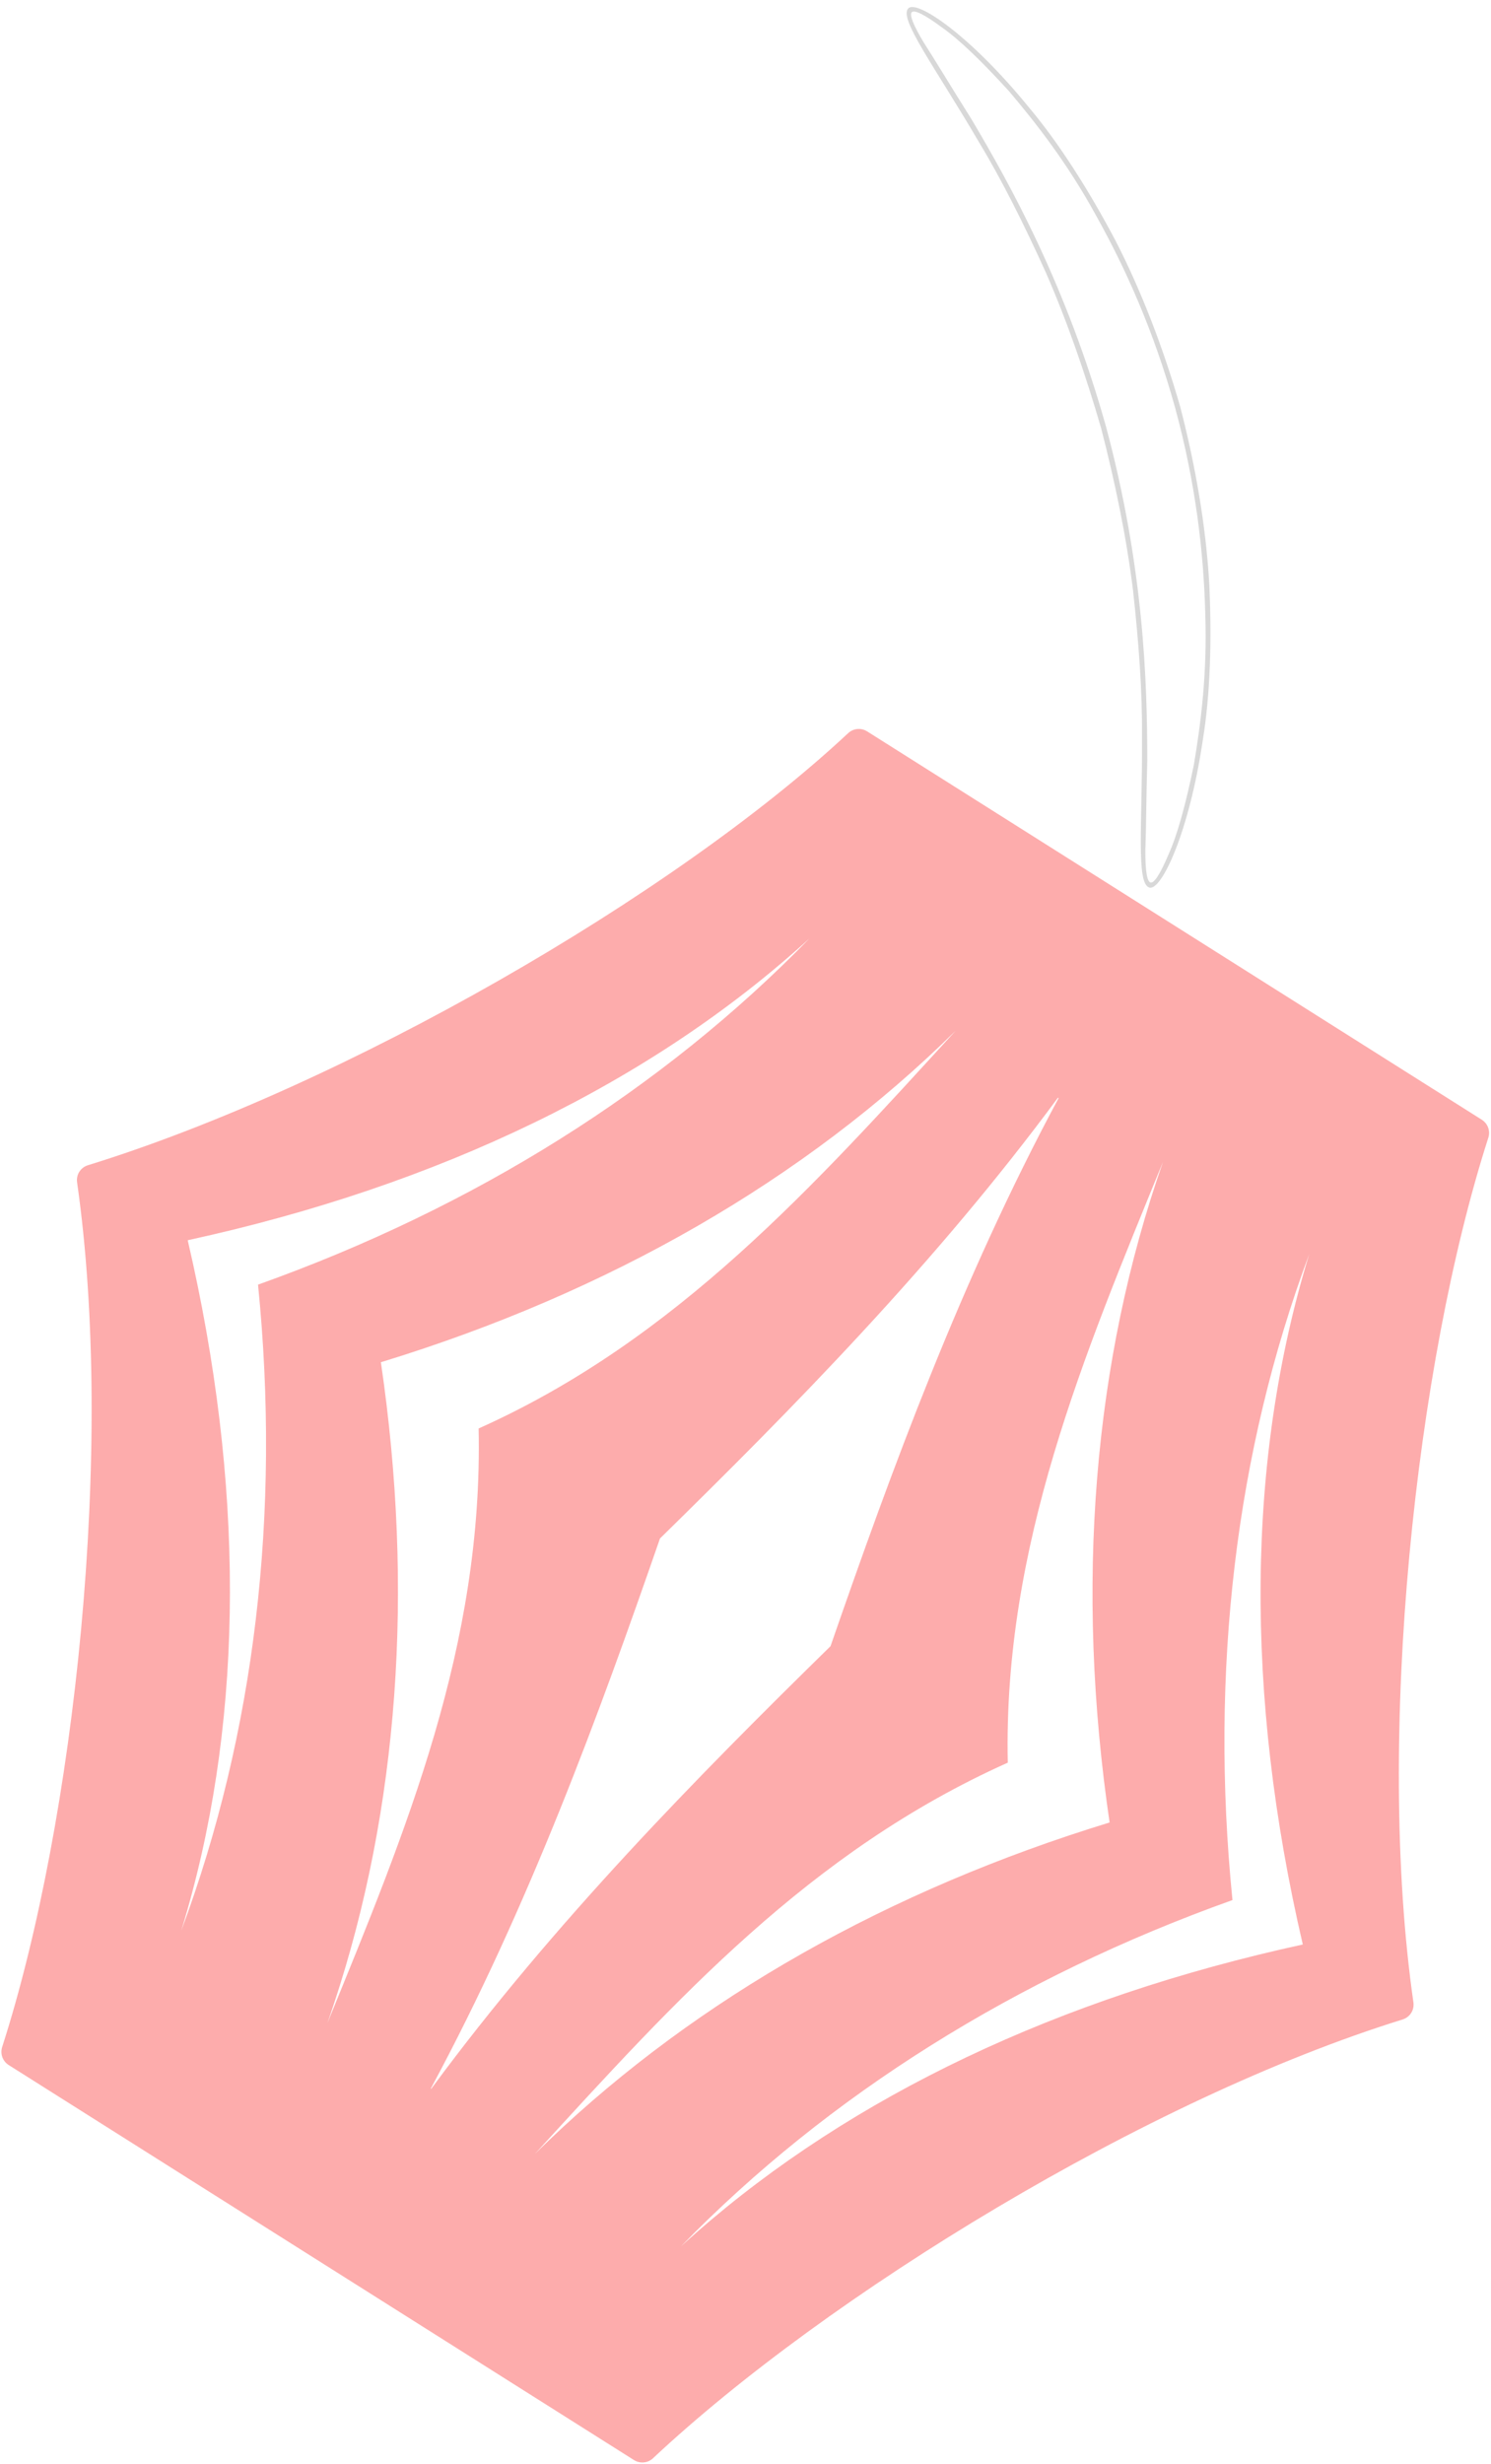 <?xml version="1.0" encoding="UTF-8"?>
<!DOCTYPE svg PUBLIC '-//W3C//DTD SVG 1.0//EN'
          'http://www.w3.org/TR/2001/REC-SVG-20010904/DTD/svg10.dtd'>
<svg height="175.6" preserveAspectRatio="xMidYMid meet" version="1.0" viewBox="-0.1 -0.5 106.3 175.6" width="106.3" xmlns="http://www.w3.org/2000/svg" xmlns:xlink="http://www.w3.org/1999/xlink" zoomAndPan="magnify"
><g
  ><g id="change1_1"
    ><path d="M81.854,62.757c0.846,0.233,2.816-3.889,3.796-10.488 c0.538-3.286,0.656-7.164,0.459-11.264c-0.248-4.101-0.994-8.397-2.073-12.537 c-1.185-4.111-2.737-8.186-4.616-11.839c-1.924-3.627-4.004-6.902-6.144-9.452 c-4.211-5.174-8.009-7.713-8.617-7.081c-0.72,0.716,1.914,4.19,5.049,9.559 c1.613,2.657,3.22,5.876,4.78,9.324c1.517,3.476,2.82,7.258,3.915,11.036 c0.987,3.808,1.796,7.724,2.267,11.488c0.418,3.761,0.679,7.349,0.648,10.458 C81.36,58.176,80.869,62.508,81.854,62.757z M64.907,0.367c0.187-0.182,0.899,0.166,2.11,1.06 c1.243,0.865,2.843,2.405,4.816,4.568c1.883,2.224,4.148,5.094,6.21,8.867 c2.095,3.743,4.149,8.307,5.637,13.703c1.475,5.4,2.038,10.373,2.147,14.661 c0.153,4.297-0.33,7.921-0.814,10.795c-0.592,2.867-1.182,5.008-1.81,6.387 c-0.585,1.387-1.02,2.049-1.274,1.988c-0.254-0.061-0.383-0.858-0.371-2.321 c0.055-1.455,0.063-3.611,0.135-6.381c0.001-5.54-0.24-13.719-2.937-23.778 c-2.815-10.027-6.783-17.183-9.611-21.947c-1.476-2.345-2.584-4.195-3.373-5.418 C65.016,1.3,64.72,0.548,64.907,0.367z" fill="#D8D8D8"
    /></g
    ><g id="change2_1"
    ><path d="M105.539,79.299L61.725,51.627c-0.433-0.274-0.99-0.22-1.364,0.13 C47.96,63.343,24.423,76.906,6.17,82.545c-0.529,0.163-0.852,0.675-0.774,1.223 c2.699,18.868-0.151,45.481-5.341,61.619c-0.157,0.489,0.034,1.014,0.468,1.289l44.572,28.149 c0.434,0.274,0.989,0.222,1.363-0.129c12.377-11.602,35.206-25.613,53.437-31.268 c0.528-0.164,0.852-0.675,0.773-1.222c-2.701-18.868,0.15-45.48,5.34-61.618 C106.165,80.099,105.974,79.573,105.539,79.299z M13.235,135.705 c4.062-14.23,4.075-30.506,0.048-47.814c17.96-3.911,33.076-11.24,44.331-21.514 C47.134,77.14,33.728,85.549,18.296,91.056c1.631,16.282-0.23,31.98-5.476,46.049 C12.963,136.641,13.101,136.174,13.235,135.705z M23.241,143.684c0.159-0.454,0.315-0.91,0.466-1.368 c4.602-13.888,5.739-29.456,3.348-45.73C43.325,91.608,57.298,83.558,68.035,72.956 c-10.081,11.016-19.883,22.021-34.011,28.351C34.352,116.766,28.887,129.868,23.241,143.684z M30.658,148.364c-0.016-0.009-0.032-0.018-0.048-0.027c0.016-0.022,0.031-0.044,0.047-0.067 c6.962-12.946,11.956-26.601,16.297-39.125c9.457-9.27,19.656-19.608,28.374-31.416 c0.015,0.012,0.028,0.026,0.043,0.037c-6.946,12.924-11.926,26.554-16.259,39.056 c-9.472,9.285-19.686,19.643-28.415,31.474C30.684,148.318,30.671,148.341,30.658,148.364z M38.027,153.019c10.081-11.016,19.593-21.563,33.722-27.895c-0.329-15.458,5.427-29.017,11.072-42.833 c-4.989,14.23-6.284,30.285-3.813,47.096c-15.751,4.821-29.35,12.52-39.944,22.625 C38.715,152.345,38.369,152.681,38.027,153.019z M49.537,158.624c-0.367,0.322-0.73,0.647-1.089,0.975 c10.481-10.764,23.888-19.173,39.32-24.682c-1.632-16.281,0.229-31.978,5.475-46.046 c-4.471,14.557-4.622,31.335-0.461,49.212C75.394,141.87,60.671,148.86,49.537,158.624z" fill="#FDACAC"
    /></g
  ></g
></svg
>
